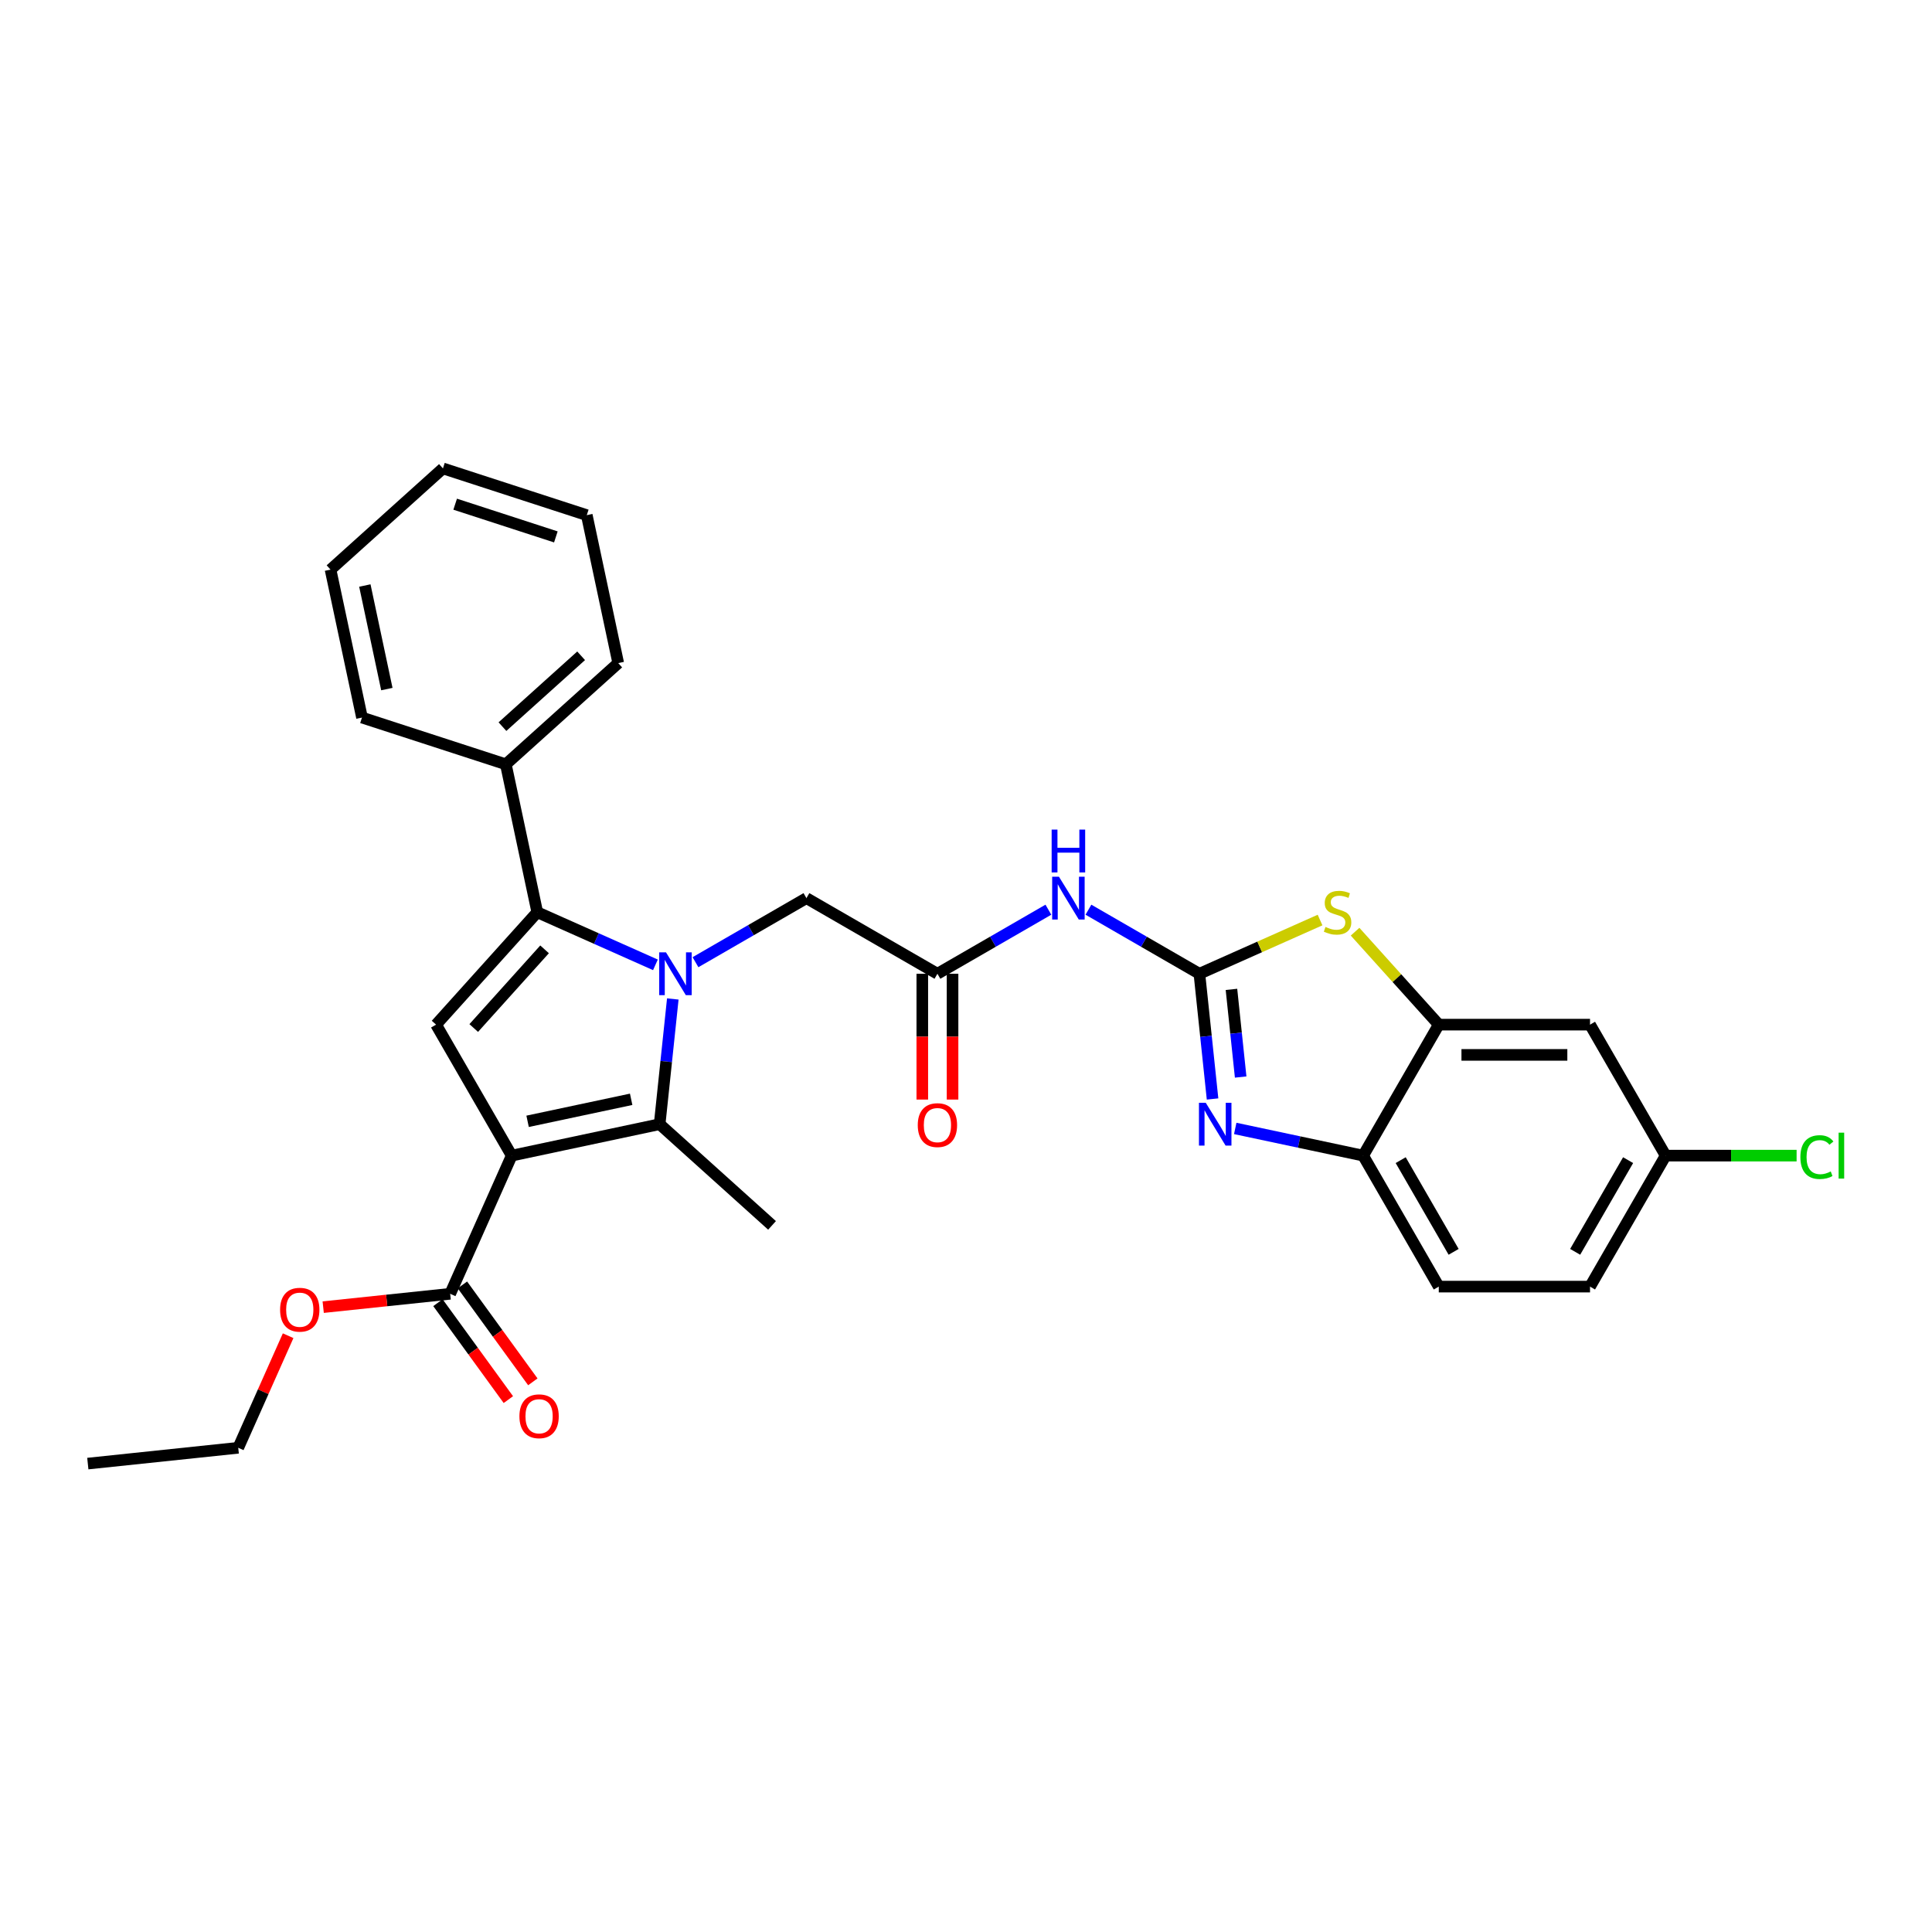 <?xml version='1.0' encoding='iso-8859-1'?>
<svg version='1.1' baseProfile='full'
              xmlns='http://www.w3.org/2000/svg'
                      xmlns:rdkit='http://www.rdkit.org/xml'
                      xmlns:xlink='http://www.w3.org/1999/xlink'
                  xml:space='preserve'
width='1000px' height='1000px' viewBox='0 0 1000 1000'>
<!-- END OF HEADER -->
<rect style='opacity:1.0;fill:#FFFFFF;stroke:none' width='1000' height='1000' x='0' y='0'> </rect>
<path class='bond-1' d='M 348.242,517.059 L 344.835,549.466' style='fill:none;fill-rule:evenodd;stroke:#0000FF;stroke-width:6px;stroke-linecap:butt;stroke-linejoin:miter;stroke-opacity:1' />
<path class='bond-1' d='M 344.835,549.466 L 341.429,581.874' style='fill:none;fill-rule:evenodd;stroke:#000000;stroke-width:6px;stroke-linecap:butt;stroke-linejoin:miter;stroke-opacity:1' />
<path class='bond-2' d='M 339.247,499.401 L 308.671,485.788' style='fill:none;fill-rule:evenodd;stroke:#0000FF;stroke-width:6px;stroke-linecap:butt;stroke-linejoin:miter;stroke-opacity:1' />
<path class='bond-2' d='M 308.671,485.788 L 278.094,472.174' style='fill:none;fill-rule:evenodd;stroke:#000000;stroke-width:6px;stroke-linecap:butt;stroke-linejoin:miter;stroke-opacity:1' />
<path class='bond-12' d='M 359.978,498.032 L 388.694,481.452' style='fill:none;fill-rule:evenodd;stroke:#0000FF;stroke-width:6px;stroke-linecap:butt;stroke-linejoin:miter;stroke-opacity:1' />
<path class='bond-12' d='M 388.694,481.452 L 417.41,464.873' style='fill:none;fill-rule:evenodd;stroke:#000000;stroke-width:6px;stroke-linecap:butt;stroke-linejoin:miter;stroke-opacity:1' />
<path class='bond-0' d='M 264.854,598.15 L 341.429,581.874' style='fill:none;fill-rule:evenodd;stroke:#000000;stroke-width:6px;stroke-linecap:butt;stroke-linejoin:miter;stroke-opacity:1' />
<path class='bond-0' d='M 273.085,580.394 L 326.688,569' style='fill:none;fill-rule:evenodd;stroke:#000000;stroke-width:6px;stroke-linecap:butt;stroke-linejoin:miter;stroke-opacity:1' />
<path class='bond-9' d='M 264.854,598.15 L 233.012,669.668' style='fill:none;fill-rule:evenodd;stroke:#000000;stroke-width:6px;stroke-linecap:butt;stroke-linejoin:miter;stroke-opacity:1' />
<path class='bond-30' d='M 264.854,598.15 L 225.71,530.352' style='fill:none;fill-rule:evenodd;stroke:#000000;stroke-width:6px;stroke-linecap:butt;stroke-linejoin:miter;stroke-opacity:1' />
<path class='bond-19' d='M 341.429,581.874 L 399.607,634.257' style='fill:none;fill-rule:evenodd;stroke:#000000;stroke-width:6px;stroke-linecap:butt;stroke-linejoin:miter;stroke-opacity:1' />
<path class='bond-4' d='M 278.094,472.174 L 225.71,530.352' style='fill:none;fill-rule:evenodd;stroke:#000000;stroke-width:6px;stroke-linecap:butt;stroke-linejoin:miter;stroke-opacity:1' />
<path class='bond-4' d='M 281.872,491.378 L 245.204,532.102' style='fill:none;fill-rule:evenodd;stroke:#000000;stroke-width:6px;stroke-linecap:butt;stroke-linejoin:miter;stroke-opacity:1' />
<path class='bond-14' d='M 278.094,472.174 L 261.818,395.598' style='fill:none;fill-rule:evenodd;stroke:#000000;stroke-width:6px;stroke-linecap:butt;stroke-linejoin:miter;stroke-opacity:1' />
<path class='bond-3' d='M 620.805,504.016 L 592.088,487.437' style='fill:none;fill-rule:evenodd;stroke:#000000;stroke-width:6px;stroke-linecap:butt;stroke-linejoin:miter;stroke-opacity:1' />
<path class='bond-3' d='M 592.088,487.437 L 563.372,470.857' style='fill:none;fill-rule:evenodd;stroke:#0000FF;stroke-width:6px;stroke-linecap:butt;stroke-linejoin:miter;stroke-opacity:1' />
<path class='bond-5' d='M 620.805,504.016 L 624.211,536.424' style='fill:none;fill-rule:evenodd;stroke:#000000;stroke-width:6px;stroke-linecap:butt;stroke-linejoin:miter;stroke-opacity:1' />
<path class='bond-5' d='M 624.211,536.424 L 627.617,568.831' style='fill:none;fill-rule:evenodd;stroke:#0000FF;stroke-width:6px;stroke-linecap:butt;stroke-linejoin:miter;stroke-opacity:1' />
<path class='bond-5' d='M 637.398,512.102 L 639.782,534.787' style='fill:none;fill-rule:evenodd;stroke:#000000;stroke-width:6px;stroke-linecap:butt;stroke-linejoin:miter;stroke-opacity:1' />
<path class='bond-5' d='M 639.782,534.787 L 642.166,557.472' style='fill:none;fill-rule:evenodd;stroke:#0000FF;stroke-width:6px;stroke-linecap:butt;stroke-linejoin:miter;stroke-opacity:1' />
<path class='bond-6' d='M 620.805,504.016 L 652.031,490.113' style='fill:none;fill-rule:evenodd;stroke:#000000;stroke-width:6px;stroke-linecap:butt;stroke-linejoin:miter;stroke-opacity:1' />
<path class='bond-6' d='M 652.031,490.113 L 683.257,476.21' style='fill:none;fill-rule:evenodd;stroke:#CCCC00;stroke-width:6px;stroke-linecap:butt;stroke-linejoin:miter;stroke-opacity:1' />
<path class='bond-10' d='M 639.353,584.077 L 672.458,591.113' style='fill:none;fill-rule:evenodd;stroke:#0000FF;stroke-width:6px;stroke-linecap:butt;stroke-linejoin:miter;stroke-opacity:1' />
<path class='bond-10' d='M 672.458,591.113 L 705.563,598.15' style='fill:none;fill-rule:evenodd;stroke:#000000;stroke-width:6px;stroke-linecap:butt;stroke-linejoin:miter;stroke-opacity:1' />
<path class='bond-8' d='M 701.388,482.242 L 723.047,506.297' style='fill:none;fill-rule:evenodd;stroke:#CCCC00;stroke-width:6px;stroke-linecap:butt;stroke-linejoin:miter;stroke-opacity:1' />
<path class='bond-8' d='M 723.047,506.297 L 744.707,530.352' style='fill:none;fill-rule:evenodd;stroke:#000000;stroke-width:6px;stroke-linecap:butt;stroke-linejoin:miter;stroke-opacity:1' />
<path class='bond-7' d='M 542.641,470.857 L 513.925,487.437' style='fill:none;fill-rule:evenodd;stroke:#0000FF;stroke-width:6px;stroke-linecap:butt;stroke-linejoin:miter;stroke-opacity:1' />
<path class='bond-7' d='M 513.925,487.437 L 485.208,504.016' style='fill:none;fill-rule:evenodd;stroke:#000000;stroke-width:6px;stroke-linecap:butt;stroke-linejoin:miter;stroke-opacity:1' />
<path class='bond-13' d='M 744.707,530.352 L 822.993,530.352' style='fill:none;fill-rule:evenodd;stroke:#000000;stroke-width:6px;stroke-linecap:butt;stroke-linejoin:miter;stroke-opacity:1' />
<path class='bond-13' d='M 756.45,546.009 L 811.25,546.009' style='fill:none;fill-rule:evenodd;stroke:#000000;stroke-width:6px;stroke-linecap:butt;stroke-linejoin:miter;stroke-opacity:1' />
<path class='bond-32' d='M 744.707,530.352 L 705.563,598.15' style='fill:none;fill-rule:evenodd;stroke:#000000;stroke-width:6px;stroke-linecap:butt;stroke-linejoin:miter;stroke-opacity:1' />
<path class='bond-15' d='M 226.678,674.27 L 244.902,699.354' style='fill:none;fill-rule:evenodd;stroke:#000000;stroke-width:6px;stroke-linecap:butt;stroke-linejoin:miter;stroke-opacity:1' />
<path class='bond-15' d='M 244.902,699.354 L 263.127,724.437' style='fill:none;fill-rule:evenodd;stroke:#FF0000;stroke-width:6px;stroke-linecap:butt;stroke-linejoin:miter;stroke-opacity:1' />
<path class='bond-15' d='M 239.345,665.067 L 257.569,690.151' style='fill:none;fill-rule:evenodd;stroke:#000000;stroke-width:6px;stroke-linecap:butt;stroke-linejoin:miter;stroke-opacity:1' />
<path class='bond-15' d='M 257.569,690.151 L 275.794,715.234' style='fill:none;fill-rule:evenodd;stroke:#FF0000;stroke-width:6px;stroke-linecap:butt;stroke-linejoin:miter;stroke-opacity:1' />
<path class='bond-20' d='M 233.012,669.668 L 200.15,673.122' style='fill:none;fill-rule:evenodd;stroke:#000000;stroke-width:6px;stroke-linecap:butt;stroke-linejoin:miter;stroke-opacity:1' />
<path class='bond-20' d='M 200.15,673.122 L 167.288,676.576' style='fill:none;fill-rule:evenodd;stroke:#FF0000;stroke-width:6px;stroke-linecap:butt;stroke-linejoin:miter;stroke-opacity:1' />
<path class='bond-17' d='M 705.563,598.15 L 744.707,665.948' style='fill:none;fill-rule:evenodd;stroke:#000000;stroke-width:6px;stroke-linecap:butt;stroke-linejoin:miter;stroke-opacity:1' />
<path class='bond-17' d='M 724.994,600.491 L 752.395,647.95' style='fill:none;fill-rule:evenodd;stroke:#000000;stroke-width:6px;stroke-linecap:butt;stroke-linejoin:miter;stroke-opacity:1' />
<path class='bond-11' d='M 485.208,504.016 L 417.41,464.873' style='fill:none;fill-rule:evenodd;stroke:#000000;stroke-width:6px;stroke-linecap:butt;stroke-linejoin:miter;stroke-opacity:1' />
<path class='bond-16' d='M 477.38,504.016 L 477.38,536.575' style='fill:none;fill-rule:evenodd;stroke:#000000;stroke-width:6px;stroke-linecap:butt;stroke-linejoin:miter;stroke-opacity:1' />
<path class='bond-16' d='M 477.38,536.575 L 477.38,569.135' style='fill:none;fill-rule:evenodd;stroke:#FF0000;stroke-width:6px;stroke-linecap:butt;stroke-linejoin:miter;stroke-opacity:1' />
<path class='bond-16' d='M 493.037,504.016 L 493.037,536.575' style='fill:none;fill-rule:evenodd;stroke:#000000;stroke-width:6px;stroke-linecap:butt;stroke-linejoin:miter;stroke-opacity:1' />
<path class='bond-16' d='M 493.037,536.575 L 493.037,569.135' style='fill:none;fill-rule:evenodd;stroke:#FF0000;stroke-width:6px;stroke-linecap:butt;stroke-linejoin:miter;stroke-opacity:1' />
<path class='bond-18' d='M 822.993,530.352 L 862.136,598.15' style='fill:none;fill-rule:evenodd;stroke:#000000;stroke-width:6px;stroke-linecap:butt;stroke-linejoin:miter;stroke-opacity:1' />
<path class='bond-23' d='M 261.818,395.598 L 319.996,343.215' style='fill:none;fill-rule:evenodd;stroke:#000000;stroke-width:6px;stroke-linecap:butt;stroke-linejoin:miter;stroke-opacity:1' />
<path class='bond-23' d='M 260.067,376.105 L 300.792,339.436' style='fill:none;fill-rule:evenodd;stroke:#000000;stroke-width:6px;stroke-linecap:butt;stroke-linejoin:miter;stroke-opacity:1' />
<path class='bond-24' d='M 261.818,395.598 L 187.363,371.407' style='fill:none;fill-rule:evenodd;stroke:#000000;stroke-width:6px;stroke-linecap:butt;stroke-linejoin:miter;stroke-opacity:1' />
<path class='bond-21' d='M 744.707,665.948 L 822.993,665.948' style='fill:none;fill-rule:evenodd;stroke:#000000;stroke-width:6px;stroke-linecap:butt;stroke-linejoin:miter;stroke-opacity:1' />
<path class='bond-22' d='M 862.136,598.15 L 896.026,598.15' style='fill:none;fill-rule:evenodd;stroke:#000000;stroke-width:6px;stroke-linecap:butt;stroke-linejoin:miter;stroke-opacity:1' />
<path class='bond-22' d='M 896.026,598.15 L 929.917,598.15' style='fill:none;fill-rule:evenodd;stroke:#00CC00;stroke-width:6px;stroke-linecap:butt;stroke-linejoin:miter;stroke-opacity:1' />
<path class='bond-33' d='M 862.136,598.15 L 822.993,665.948' style='fill:none;fill-rule:evenodd;stroke:#000000;stroke-width:6px;stroke-linecap:butt;stroke-linejoin:miter;stroke-opacity:1' />
<path class='bond-33' d='M 842.705,600.491 L 815.305,647.95' style='fill:none;fill-rule:evenodd;stroke:#000000;stroke-width:6px;stroke-linecap:butt;stroke-linejoin:miter;stroke-opacity:1' />
<path class='bond-25' d='M 149.138,691.364 L 136.225,720.367' style='fill:none;fill-rule:evenodd;stroke:#FF0000;stroke-width:6px;stroke-linecap:butt;stroke-linejoin:miter;stroke-opacity:1' />
<path class='bond-25' d='M 136.225,720.367 L 123.312,749.37' style='fill:none;fill-rule:evenodd;stroke:#000000;stroke-width:6px;stroke-linecap:butt;stroke-linejoin:miter;stroke-opacity:1' />
<path class='bond-28' d='M 319.996,343.215 L 303.719,266.639' style='fill:none;fill-rule:evenodd;stroke:#000000;stroke-width:6px;stroke-linecap:butt;stroke-linejoin:miter;stroke-opacity:1' />
<path class='bond-27' d='M 187.363,371.407 L 171.086,294.831' style='fill:none;fill-rule:evenodd;stroke:#000000;stroke-width:6px;stroke-linecap:butt;stroke-linejoin:miter;stroke-opacity:1' />
<path class='bond-27' d='M 200.236,356.665 L 188.843,303.062' style='fill:none;fill-rule:evenodd;stroke:#000000;stroke-width:6px;stroke-linecap:butt;stroke-linejoin:miter;stroke-opacity:1' />
<path class='bond-26' d='M 123.312,749.37 L 45.455,757.553' style='fill:none;fill-rule:evenodd;stroke:#000000;stroke-width:6px;stroke-linecap:butt;stroke-linejoin:miter;stroke-opacity:1' />
<path class='bond-29' d='M 171.086,294.831 L 229.264,242.447' style='fill:none;fill-rule:evenodd;stroke:#000000;stroke-width:6px;stroke-linecap:butt;stroke-linejoin:miter;stroke-opacity:1' />
<path class='bond-31' d='M 303.719,266.639 L 229.264,242.447' style='fill:none;fill-rule:evenodd;stroke:#000000;stroke-width:6px;stroke-linecap:butt;stroke-linejoin:miter;stroke-opacity:1' />
<path class='bond-31' d='M 287.712,277.901 L 235.594,260.967' style='fill:none;fill-rule:evenodd;stroke:#000000;stroke-width:6px;stroke-linecap:butt;stroke-linejoin:miter;stroke-opacity:1' />
<path  class='atom-0' d='M 344.712 492.931
L 351.977 504.674
Q 352.697 505.832, 353.856 507.93
Q 355.014 510.028, 355.077 510.154
L 355.077 492.931
L 358.02 492.931
L 358.02 515.101
L 354.983 515.101
L 347.186 502.262
Q 346.277 500.759, 345.307 499.037
Q 344.367 497.315, 344.085 496.782
L 344.085 515.101
L 341.204 515.101
L 341.204 492.931
L 344.712 492.931
' fill='#0000FF'/>
<path  class='atom-6' d='M 624.087 570.788
L 631.352 582.531
Q 632.072 583.69, 633.231 585.788
Q 634.389 587.886, 634.452 588.011
L 634.452 570.788
L 637.396 570.788
L 637.396 592.959
L 634.358 592.959
L 626.561 580.12
Q 625.653 578.617, 624.682 576.895
Q 623.742 575.172, 623.461 574.64
L 623.461 592.959
L 620.58 592.959
L 620.58 570.788
L 624.087 570.788
' fill='#0000FF'/>
<path  class='atom-7' d='M 686.06 479.784
Q 686.31 479.877, 687.344 480.316
Q 688.377 480.754, 689.504 481.036
Q 690.663 481.287, 691.79 481.287
Q 693.888 481.287, 695.11 480.285
Q 696.331 479.251, 696.331 477.466
Q 696.331 476.245, 695.705 475.493
Q 695.11 474.742, 694.17 474.335
Q 693.231 473.928, 691.665 473.458
Q 689.692 472.863, 688.502 472.299
Q 687.344 471.736, 686.498 470.546
Q 685.684 469.356, 685.684 467.352
Q 685.684 464.565, 687.563 462.842
Q 689.473 461.12, 693.231 461.12
Q 695.799 461.12, 698.711 462.341
L 697.991 464.753
Q 695.329 463.656, 693.325 463.656
Q 691.164 463.656, 689.974 464.565
Q 688.784 465.441, 688.815 466.976
Q 688.815 468.166, 689.41 468.886
Q 690.037 469.606, 690.914 470.013
Q 691.822 470.42, 693.325 470.89
Q 695.329 471.516, 696.519 472.143
Q 697.709 472.769, 698.554 474.053
Q 699.431 475.306, 699.431 477.466
Q 699.431 480.535, 697.364 482.195
Q 695.329 483.823, 691.916 483.823
Q 689.943 483.823, 688.44 483.385
Q 686.968 482.978, 685.214 482.257
L 686.06 479.784
' fill='#CCCC00'/>
<path  class='atom-8' d='M 548.106 453.787
L 555.371 465.53
Q 556.091 466.689, 557.25 468.787
Q 558.408 470.885, 558.471 471.01
L 558.471 453.787
L 561.414 453.787
L 561.414 475.958
L 558.377 475.958
L 550.58 463.119
Q 549.671 461.616, 548.701 459.894
Q 547.761 458.171, 547.479 457.639
L 547.479 475.958
L 544.599 475.958
L 544.599 453.787
L 548.106 453.787
' fill='#0000FF'/>
<path  class='atom-8' d='M 544.332 429.4
L 547.339 429.4
L 547.339 438.825
L 558.674 438.825
L 558.674 429.4
L 561.681 429.4
L 561.681 451.57
L 558.674 451.57
L 558.674 441.331
L 547.339 441.331
L 547.339 451.57
L 544.332 451.57
L 544.332 429.4
' fill='#0000FF'/>
<path  class='atom-16' d='M 268.85 733.066
Q 268.85 727.743, 271.48 724.768
Q 274.111 721.793, 279.027 721.793
Q 283.944 721.793, 286.574 724.768
Q 289.204 727.743, 289.204 733.066
Q 289.204 738.452, 286.543 741.521
Q 283.881 744.559, 279.027 744.559
Q 274.142 744.559, 271.48 741.521
Q 268.85 738.484, 268.85 733.066
M 279.027 742.053
Q 282.409 742.053, 284.225 739.799
Q 286.073 737.513, 286.073 733.066
Q 286.073 728.713, 284.225 726.521
Q 282.409 724.298, 279.027 724.298
Q 275.645 724.298, 273.798 726.49
Q 271.981 728.682, 271.981 733.066
Q 271.981 737.544, 273.798 739.799
Q 275.645 742.053, 279.027 742.053
' fill='#FF0000'/>
<path  class='atom-17' d='M 475.031 582.365
Q 475.031 577.042, 477.662 574.067
Q 480.292 571.092, 485.208 571.092
Q 490.125 571.092, 492.755 574.067
Q 495.386 577.042, 495.386 582.365
Q 495.386 587.751, 492.724 590.82
Q 490.062 593.858, 485.208 593.858
Q 480.323 593.858, 477.662 590.82
Q 475.031 587.782, 475.031 582.365
M 485.208 591.352
Q 488.59 591.352, 490.407 589.098
Q 492.254 586.812, 492.254 582.365
Q 492.254 578.012, 490.407 575.82
Q 488.59 573.597, 485.208 573.597
Q 481.826 573.597, 479.979 575.789
Q 478.163 577.981, 478.163 582.365
Q 478.163 586.843, 479.979 589.098
Q 481.826 591.352, 485.208 591.352
' fill='#FF0000'/>
<path  class='atom-21' d='M 144.977 677.914
Q 144.977 672.591, 147.607 669.616
Q 150.238 666.641, 155.154 666.641
Q 160.07 666.641, 162.701 669.616
Q 165.331 672.591, 165.331 677.914
Q 165.331 683.3, 162.67 686.369
Q 160.008 689.407, 155.154 689.407
Q 150.269 689.407, 147.607 686.369
Q 144.977 683.332, 144.977 677.914
M 155.154 686.902
Q 158.536 686.902, 160.352 684.647
Q 162.2 682.361, 162.2 677.914
Q 162.2 673.561, 160.352 671.369
Q 158.536 669.146, 155.154 669.146
Q 151.772 669.146, 149.925 671.338
Q 148.108 673.53, 148.108 677.914
Q 148.108 682.392, 149.925 684.647
Q 151.772 686.902, 155.154 686.902
' fill='#FF0000'/>
<path  class='atom-23' d='M 931.874 598.917
Q 931.874 593.406, 934.442 590.525
Q 937.041 587.613, 941.957 587.613
Q 946.529 587.613, 948.971 590.838
L 946.905 592.529
Q 945.12 590.181, 941.957 590.181
Q 938.606 590.181, 936.821 592.435
Q 935.068 594.659, 935.068 598.917
Q 935.068 603.301, 936.884 605.556
Q 938.732 607.811, 942.301 607.811
Q 944.744 607.811, 947.594 606.339
L 948.47 608.688
Q 947.312 609.439, 945.558 609.878
Q 943.805 610.316, 941.863 610.316
Q 937.041 610.316, 934.442 607.372
Q 931.874 604.429, 931.874 598.917
' fill='#00CC00'/>
<path  class='atom-23' d='M 951.665 586.266
L 954.545 586.266
L 954.545 610.034
L 951.665 610.034
L 951.665 586.266
' fill='#00CC00'/>
</svg>
